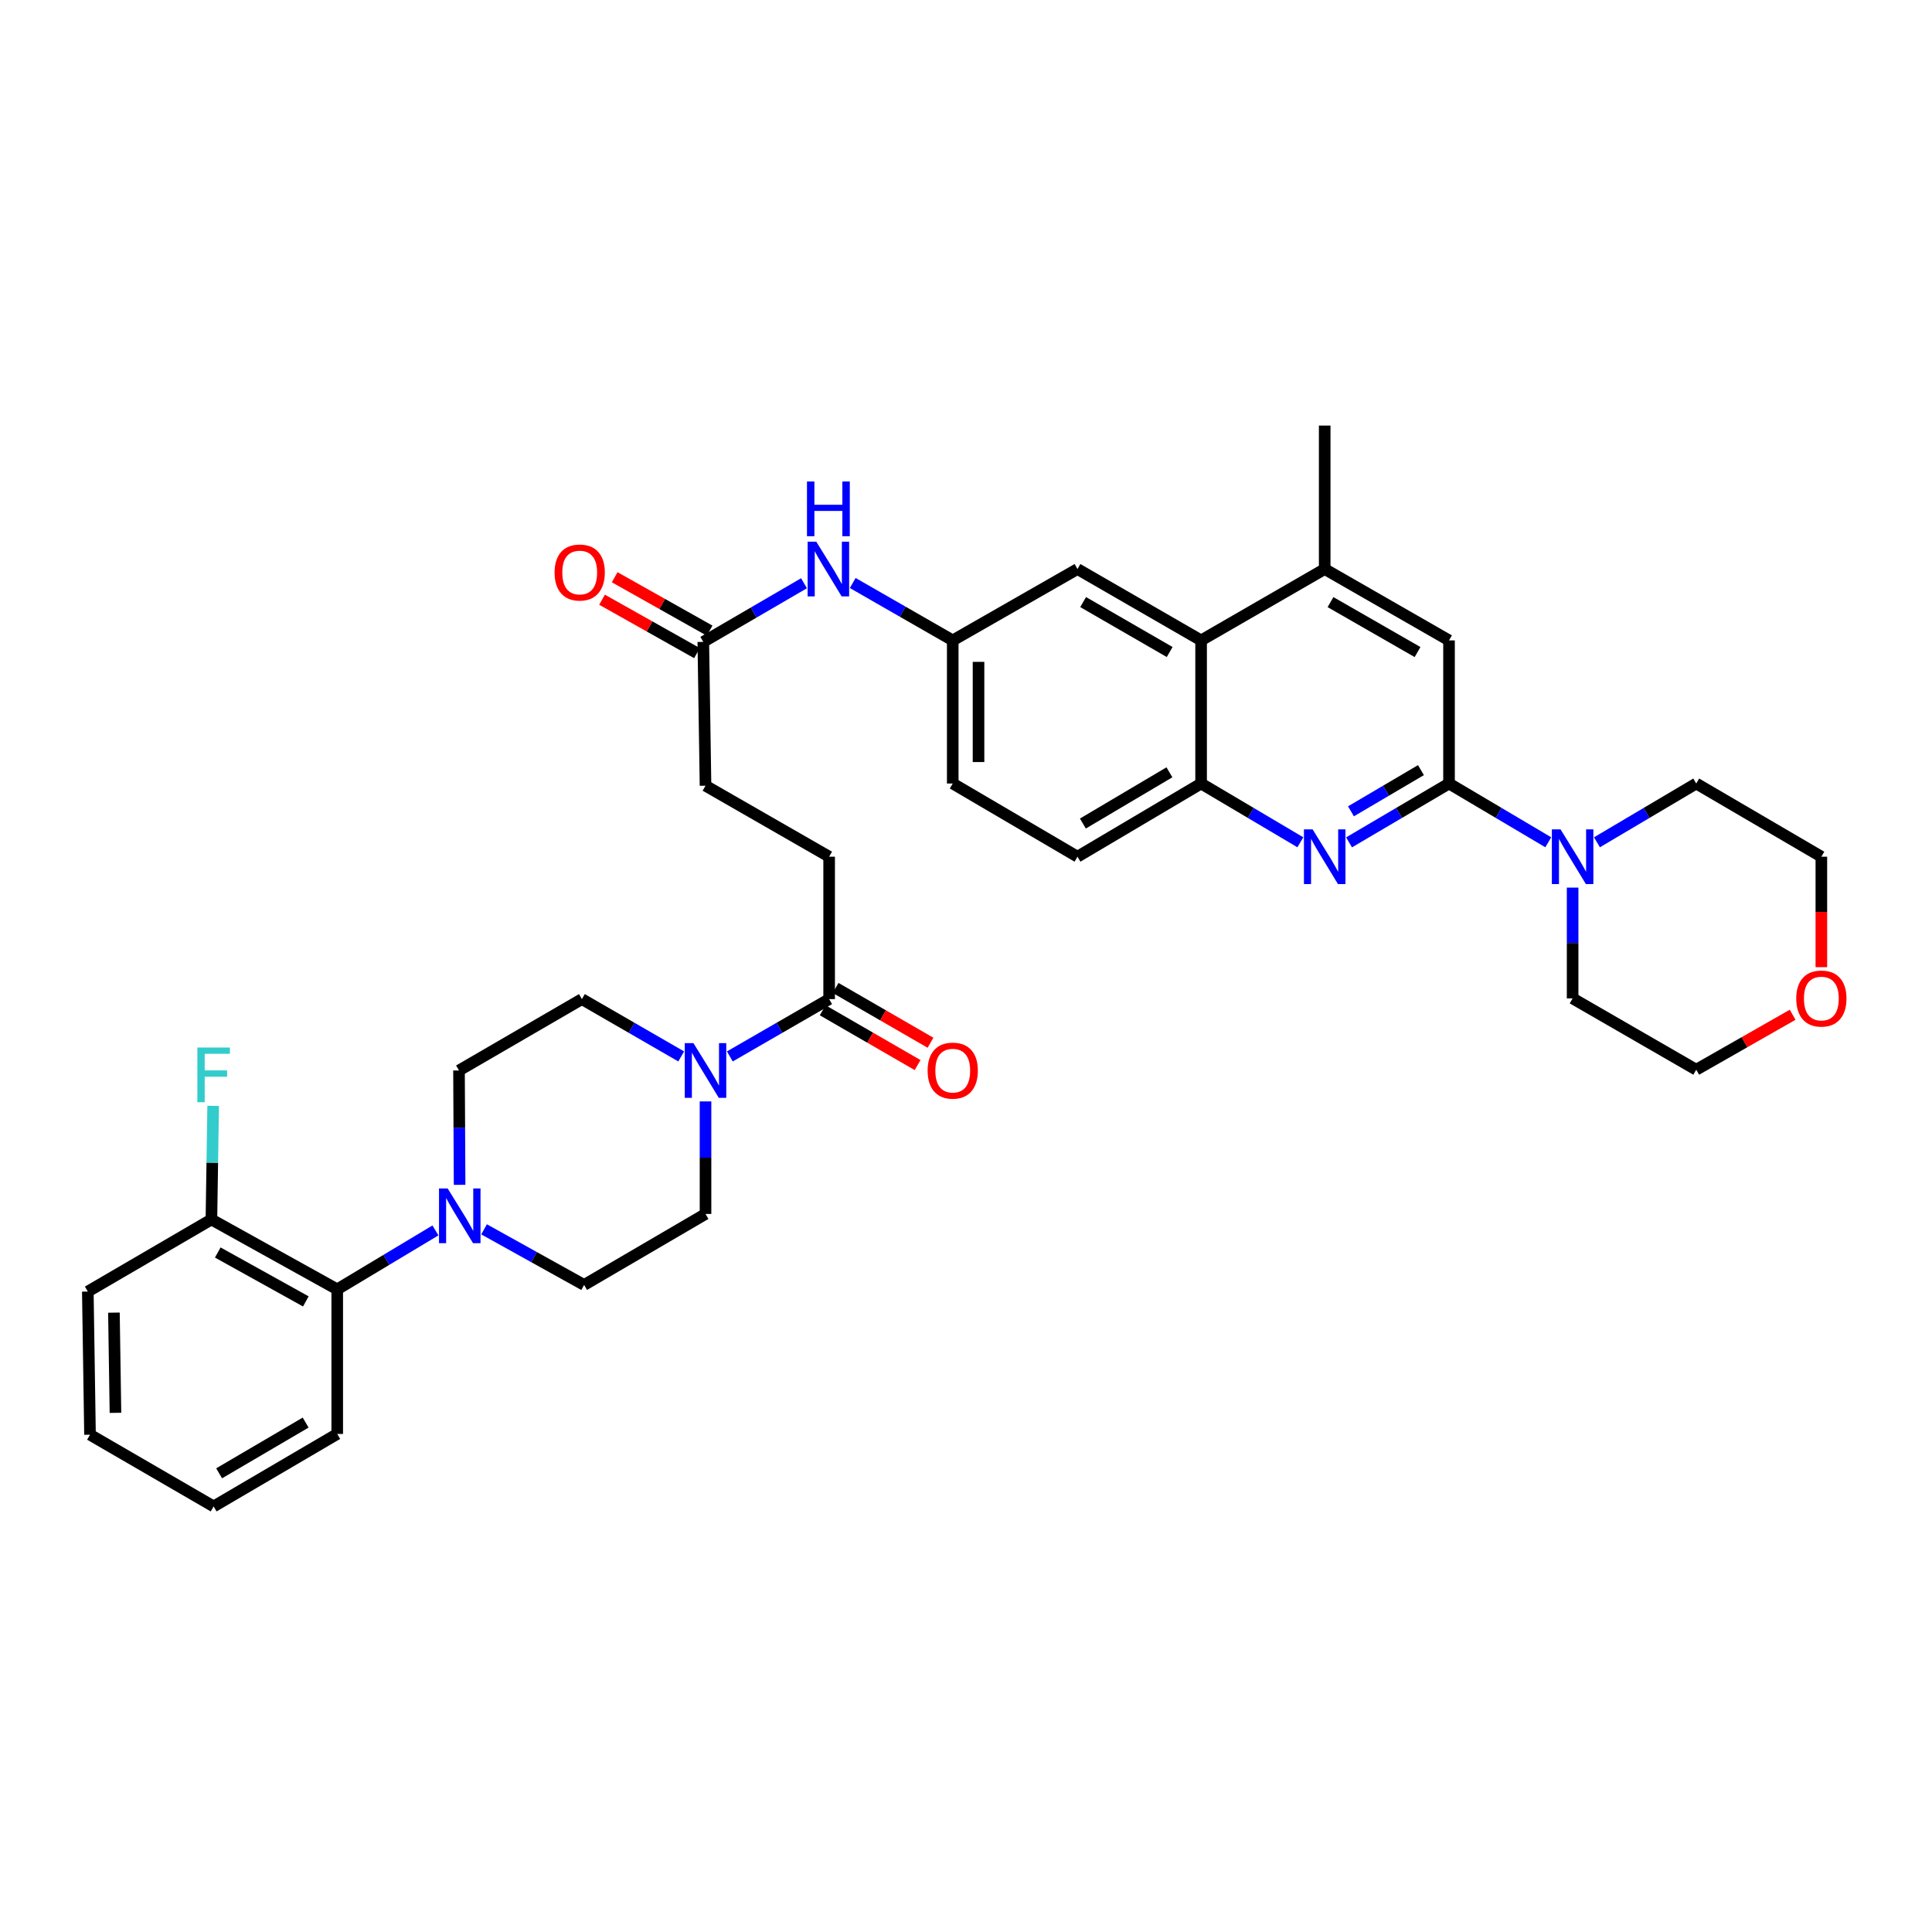 <?xml version='1.0' encoding='iso-8859-1'?>
<svg version='1.1' baseProfile='full'
              xmlns='http://www.w3.org/2000/svg'
                      xmlns:rdkit='http://www.rdkit.org/xml'
                      xmlns:xlink='http://www.w3.org/1999/xlink'
                  xml:space='preserve'
width='1000px' height='1000px' viewBox='0 0 1000 1000'>
<!-- END OF HEADER -->
<rect style='opacity:1.0;fill:#FFFFFF;stroke:none' width='1000' height='1000' x='0' y='0'> </rect>
<path class='bond-0' d='M 750.011,405.547 L 724.139,420.776' style='fill:none;fill-rule:evenodd;stroke:#000000;stroke-width:6px;stroke-linecap:butt;stroke-linejoin:miter;stroke-opacity:1' />
<path class='bond-0' d='M 724.139,420.776 L 698.267,436.006' style='fill:none;fill-rule:evenodd;stroke:#0000FF;stroke-width:6px;stroke-linecap:butt;stroke-linejoin:miter;stroke-opacity:1' />
<path class='bond-0' d='M 735.479,398.614 L 717.369,409.275' style='fill:none;fill-rule:evenodd;stroke:#000000;stroke-width:6px;stroke-linecap:butt;stroke-linejoin:miter;stroke-opacity:1' />
<path class='bond-0' d='M 717.369,409.275 L 699.259,419.936' style='fill:none;fill-rule:evenodd;stroke:#0000FF;stroke-width:6px;stroke-linecap:butt;stroke-linejoin:miter;stroke-opacity:1' />
<path class='bond-3' d='M 750.011,405.547 L 775.698,420.757' style='fill:none;fill-rule:evenodd;stroke:#000000;stroke-width:6px;stroke-linecap:butt;stroke-linejoin:miter;stroke-opacity:1' />
<path class='bond-3' d='M 775.698,420.757 L 801.385,435.967' style='fill:none;fill-rule:evenodd;stroke:#0000FF;stroke-width:6px;stroke-linecap:butt;stroke-linejoin:miter;stroke-opacity:1' />
<path class='bond-8' d='M 750.011,405.547 L 750.011,331.468' style='fill:none;fill-rule:evenodd;stroke:#000000;stroke-width:6px;stroke-linecap:butt;stroke-linejoin:miter;stroke-opacity:1' />
<path class='bond-4' d='M 673.062,435.967 L 647.375,420.757' style='fill:none;fill-rule:evenodd;stroke:#0000FF;stroke-width:6px;stroke-linecap:butt;stroke-linejoin:miter;stroke-opacity:1' />
<path class='bond-4' d='M 647.375,420.757 L 621.688,405.547' style='fill:none;fill-rule:evenodd;stroke:#000000;stroke-width:6px;stroke-linecap:butt;stroke-linejoin:miter;stroke-opacity:1' />
<path class='bond-1' d='M 377.763,546.808 L 403.463,531.971' style='fill:none;fill-rule:evenodd;stroke:#0000FF;stroke-width:6px;stroke-linecap:butt;stroke-linejoin:miter;stroke-opacity:1' />
<path class='bond-1' d='M 403.463,531.971 L 429.163,517.135' style='fill:none;fill-rule:evenodd;stroke:#000000;stroke-width:6px;stroke-linecap:butt;stroke-linejoin:miter;stroke-opacity:1' />
<path class='bond-13' d='M 352.589,546.808 L 326.889,531.971' style='fill:none;fill-rule:evenodd;stroke:#0000FF;stroke-width:6px;stroke-linecap:butt;stroke-linejoin:miter;stroke-opacity:1' />
<path class='bond-13' d='M 326.889,531.971 L 301.189,517.135' style='fill:none;fill-rule:evenodd;stroke:#000000;stroke-width:6px;stroke-linecap:butt;stroke-linejoin:miter;stroke-opacity:1' />
<path class='bond-14' d='M 365.176,570.091 L 365.176,599.214' style='fill:none;fill-rule:evenodd;stroke:#0000FF;stroke-width:6px;stroke-linecap:butt;stroke-linejoin:miter;stroke-opacity:1' />
<path class='bond-14' d='M 365.176,599.214 L 365.176,628.338' style='fill:none;fill-rule:evenodd;stroke:#000000;stroke-width:6px;stroke-linecap:butt;stroke-linejoin:miter;stroke-opacity:1' />
<path class='bond-2' d='M 250.553,636.302 L 276.446,650.693' style='fill:none;fill-rule:evenodd;stroke:#0000FF;stroke-width:6px;stroke-linecap:butt;stroke-linejoin:miter;stroke-opacity:1' />
<path class='bond-2' d='M 276.446,650.693 L 302.338,665.084' style='fill:none;fill-rule:evenodd;stroke:#000000;stroke-width:6px;stroke-linecap:butt;stroke-linejoin:miter;stroke-opacity:1' />
<path class='bond-9' d='M 225.383,636.863 L 199.966,652.116' style='fill:none;fill-rule:evenodd;stroke:#0000FF;stroke-width:6px;stroke-linecap:butt;stroke-linejoin:miter;stroke-opacity:1' />
<path class='bond-9' d='M 199.966,652.116 L 174.549,667.368' style='fill:none;fill-rule:evenodd;stroke:#000000;stroke-width:6px;stroke-linecap:butt;stroke-linejoin:miter;stroke-opacity:1' />
<path class='bond-39' d='M 237.889,613.268 L 237.734,583.671' style='fill:none;fill-rule:evenodd;stroke:#0000FF;stroke-width:6px;stroke-linecap:butt;stroke-linejoin:miter;stroke-opacity:1' />
<path class='bond-39' d='M 237.734,583.671 L 237.579,554.074' style='fill:none;fill-rule:evenodd;stroke:#000000;stroke-width:6px;stroke-linecap:butt;stroke-linejoin:miter;stroke-opacity:1' />
<path class='bond-27' d='M 826.583,435.969 L 852.277,420.758' style='fill:none;fill-rule:evenodd;stroke:#0000FF;stroke-width:6px;stroke-linecap:butt;stroke-linejoin:miter;stroke-opacity:1' />
<path class='bond-27' d='M 852.277,420.758 L 877.971,405.547' style='fill:none;fill-rule:evenodd;stroke:#000000;stroke-width:6px;stroke-linecap:butt;stroke-linejoin:miter;stroke-opacity:1' />
<path class='bond-28' d='M 813.984,459.421 L 813.984,488.092' style='fill:none;fill-rule:evenodd;stroke:#0000FF;stroke-width:6px;stroke-linecap:butt;stroke-linejoin:miter;stroke-opacity:1' />
<path class='bond-28' d='M 813.984,488.092 L 813.984,516.764' style='fill:none;fill-rule:evenodd;stroke:#000000;stroke-width:6px;stroke-linecap:butt;stroke-linejoin:miter;stroke-opacity:1' />
<path class='bond-21' d='M 621.688,405.547 L 557.701,443.427' style='fill:none;fill-rule:evenodd;stroke:#000000;stroke-width:6px;stroke-linecap:butt;stroke-linejoin:miter;stroke-opacity:1' />
<path class='bond-21' d='M 605.291,399.744 L 560.5,426.261' style='fill:none;fill-rule:evenodd;stroke:#000000;stroke-width:6px;stroke-linecap:butt;stroke-linejoin:miter;stroke-opacity:1' />
<path class='bond-36' d='M 621.688,405.547 L 621.688,331.468' style='fill:none;fill-rule:evenodd;stroke:#000000;stroke-width:6px;stroke-linecap:butt;stroke-linejoin:miter;stroke-opacity:1' />
<path class='bond-5' d='M 621.688,331.468 L 685.661,294.536' style='fill:none;fill-rule:evenodd;stroke:#000000;stroke-width:6px;stroke-linecap:butt;stroke-linejoin:miter;stroke-opacity:1' />
<path class='bond-12' d='M 621.688,331.468 L 557.701,294.536' style='fill:none;fill-rule:evenodd;stroke:#000000;stroke-width:6px;stroke-linecap:butt;stroke-linejoin:miter;stroke-opacity:1' />
<path class='bond-12' d='M 605.419,337.487 L 560.628,311.635' style='fill:none;fill-rule:evenodd;stroke:#000000;stroke-width:6px;stroke-linecap:butt;stroke-linejoin:miter;stroke-opacity:1' />
<path class='bond-6' d='M 429.163,517.135 L 429.163,443.427' style='fill:none;fill-rule:evenodd;stroke:#000000;stroke-width:6px;stroke-linecap:butt;stroke-linejoin:miter;stroke-opacity:1' />
<path class='bond-19' d='M 425.826,522.914 L 450.389,537.097' style='fill:none;fill-rule:evenodd;stroke:#000000;stroke-width:6px;stroke-linecap:butt;stroke-linejoin:miter;stroke-opacity:1' />
<path class='bond-19' d='M 450.389,537.097 L 474.952,551.28' style='fill:none;fill-rule:evenodd;stroke:#FF0000;stroke-width:6px;stroke-linecap:butt;stroke-linejoin:miter;stroke-opacity:1' />
<path class='bond-19' d='M 432.5,511.356 L 457.063,525.539' style='fill:none;fill-rule:evenodd;stroke:#000000;stroke-width:6px;stroke-linecap:butt;stroke-linejoin:miter;stroke-opacity:1' />
<path class='bond-19' d='M 457.063,525.539 L 481.625,539.722' style='fill:none;fill-rule:evenodd;stroke:#FF0000;stroke-width:6px;stroke-linecap:butt;stroke-linejoin:miter;stroke-opacity:1' />
<path class='bond-7' d='M 685.661,294.536 L 750.011,331.468' style='fill:none;fill-rule:evenodd;stroke:#000000;stroke-width:6px;stroke-linecap:butt;stroke-linejoin:miter;stroke-opacity:1' />
<path class='bond-7' d='M 688.67,311.651 L 733.715,337.504' style='fill:none;fill-rule:evenodd;stroke:#000000;stroke-width:6px;stroke-linecap:butt;stroke-linejoin:miter;stroke-opacity:1' />
<path class='bond-29' d='M 685.661,294.536 L 685.661,220.273' style='fill:none;fill-rule:evenodd;stroke:#000000;stroke-width:6px;stroke-linecap:butt;stroke-linejoin:miter;stroke-opacity:1' />
<path class='bond-18' d='M 174.549,667.368 L 109.427,631.2' style='fill:none;fill-rule:evenodd;stroke:#000000;stroke-width:6px;stroke-linecap:butt;stroke-linejoin:miter;stroke-opacity:1' />
<path class='bond-18' d='M 158.3,673.61 L 112.715,648.292' style='fill:none;fill-rule:evenodd;stroke:#000000;stroke-width:6px;stroke-linecap:butt;stroke-linejoin:miter;stroke-opacity:1' />
<path class='bond-30' d='M 174.549,667.368 L 174.549,742.21' style='fill:none;fill-rule:evenodd;stroke:#000000;stroke-width:6px;stroke-linecap:butt;stroke-linejoin:miter;stroke-opacity:1' />
<path class='bond-10' d='M 364.027,332.239 L 390.092,317.06' style='fill:none;fill-rule:evenodd;stroke:#000000;stroke-width:6px;stroke-linecap:butt;stroke-linejoin:miter;stroke-opacity:1' />
<path class='bond-10' d='M 390.092,317.06 L 416.157,301.882' style='fill:none;fill-rule:evenodd;stroke:#0000FF;stroke-width:6px;stroke-linecap:butt;stroke-linejoin:miter;stroke-opacity:1' />
<path class='bond-22' d='M 367.298,326.423 L 342.73,312.601' style='fill:none;fill-rule:evenodd;stroke:#000000;stroke-width:6px;stroke-linecap:butt;stroke-linejoin:miter;stroke-opacity:1' />
<path class='bond-22' d='M 342.73,312.601 L 318.161,298.779' style='fill:none;fill-rule:evenodd;stroke:#FF0000;stroke-width:6px;stroke-linecap:butt;stroke-linejoin:miter;stroke-opacity:1' />
<path class='bond-22' d='M 360.755,338.055 L 336.186,324.233' style='fill:none;fill-rule:evenodd;stroke:#000000;stroke-width:6px;stroke-linecap:butt;stroke-linejoin:miter;stroke-opacity:1' />
<path class='bond-22' d='M 336.186,324.233 L 311.617,310.411' style='fill:none;fill-rule:evenodd;stroke:#FF0000;stroke-width:6px;stroke-linecap:butt;stroke-linejoin:miter;stroke-opacity:1' />
<path class='bond-24' d='M 364.027,332.239 L 365.176,406.681' style='fill:none;fill-rule:evenodd;stroke:#000000;stroke-width:6px;stroke-linecap:butt;stroke-linejoin:miter;stroke-opacity:1' />
<path class='bond-11' d='M 441.365,301.763 L 467.25,316.616' style='fill:none;fill-rule:evenodd;stroke:#0000FF;stroke-width:6px;stroke-linecap:butt;stroke-linejoin:miter;stroke-opacity:1' />
<path class='bond-11' d='M 467.25,316.616 L 493.135,331.468' style='fill:none;fill-rule:evenodd;stroke:#000000;stroke-width:6px;stroke-linecap:butt;stroke-linejoin:miter;stroke-opacity:1' />
<path class='bond-17' d='M 557.701,294.536 L 493.135,331.468' style='fill:none;fill-rule:evenodd;stroke:#000000;stroke-width:6px;stroke-linecap:butt;stroke-linejoin:miter;stroke-opacity:1' />
<path class='bond-16' d='M 301.189,517.135 L 237.579,554.074' style='fill:none;fill-rule:evenodd;stroke:#000000;stroke-width:6px;stroke-linecap:butt;stroke-linejoin:miter;stroke-opacity:1' />
<path class='bond-15' d='M 365.176,628.338 L 302.338,665.084' style='fill:none;fill-rule:evenodd;stroke:#000000;stroke-width:6px;stroke-linecap:butt;stroke-linejoin:miter;stroke-opacity:1' />
<path class='bond-38' d='M 493.135,331.468 L 493.135,405.547' style='fill:none;fill-rule:evenodd;stroke:#000000;stroke-width:6px;stroke-linecap:butt;stroke-linejoin:miter;stroke-opacity:1' />
<path class='bond-38' d='M 506.482,342.58 L 506.482,394.435' style='fill:none;fill-rule:evenodd;stroke:#000000;stroke-width:6px;stroke-linecap:butt;stroke-linejoin:miter;stroke-opacity:1' />
<path class='bond-26' d='M 109.427,631.2 L 109.879,601.794' style='fill:none;fill-rule:evenodd;stroke:#000000;stroke-width:6px;stroke-linecap:butt;stroke-linejoin:miter;stroke-opacity:1' />
<path class='bond-26' d='M 109.879,601.794 L 110.33,572.389' style='fill:none;fill-rule:evenodd;stroke:#33CCCC;stroke-width:6px;stroke-linecap:butt;stroke-linejoin:miter;stroke-opacity:1' />
<path class='bond-33' d='M 109.427,631.2 L 45.455,668.51' style='fill:none;fill-rule:evenodd;stroke:#000000;stroke-width:6px;stroke-linecap:butt;stroke-linejoin:miter;stroke-opacity:1' />
<path class='bond-20' d='M 429.163,443.427 L 365.176,406.681' style='fill:none;fill-rule:evenodd;stroke:#000000;stroke-width:6px;stroke-linecap:butt;stroke-linejoin:miter;stroke-opacity:1' />
<path class='bond-25' d='M 557.701,443.427 L 493.135,405.547' style='fill:none;fill-rule:evenodd;stroke:#000000;stroke-width:6px;stroke-linecap:butt;stroke-linejoin:miter;stroke-opacity:1' />
<path class='bond-23' d='M 927.866,525.237 L 902.918,539.459' style='fill:none;fill-rule:evenodd;stroke:#FF0000;stroke-width:6px;stroke-linecap:butt;stroke-linejoin:miter;stroke-opacity:1' />
<path class='bond-23' d='M 902.918,539.459 L 877.971,553.681' style='fill:none;fill-rule:evenodd;stroke:#000000;stroke-width:6px;stroke-linecap:butt;stroke-linejoin:miter;stroke-opacity:1' />
<path class='bond-37' d='M 942.729,500.611 L 942.729,472.019' style='fill:none;fill-rule:evenodd;stroke:#FF0000;stroke-width:6px;stroke-linecap:butt;stroke-linejoin:miter;stroke-opacity:1' />
<path class='bond-37' d='M 942.729,472.019 L 942.729,443.427' style='fill:none;fill-rule:evenodd;stroke:#000000;stroke-width:6px;stroke-linecap:butt;stroke-linejoin:miter;stroke-opacity:1' />
<path class='bond-31' d='M 877.971,405.547 L 942.729,443.427' style='fill:none;fill-rule:evenodd;stroke:#000000;stroke-width:6px;stroke-linecap:butt;stroke-linejoin:miter;stroke-opacity:1' />
<path class='bond-32' d='M 813.984,516.764 L 877.971,553.681' style='fill:none;fill-rule:evenodd;stroke:#000000;stroke-width:6px;stroke-linecap:butt;stroke-linejoin:miter;stroke-opacity:1' />
<path class='bond-34' d='M 174.549,742.21 L 110.576,779.727' style='fill:none;fill-rule:evenodd;stroke:#000000;stroke-width:6px;stroke-linecap:butt;stroke-linejoin:miter;stroke-opacity:1' />
<path class='bond-34' d='M 158.201,736.325 L 113.42,762.587' style='fill:none;fill-rule:evenodd;stroke:#000000;stroke-width:6px;stroke-linecap:butt;stroke-linejoin:miter;stroke-opacity:1' />
<path class='bond-40' d='M 45.455,668.51 L 46.589,742.603' style='fill:none;fill-rule:evenodd;stroke:#000000;stroke-width:6px;stroke-linecap:butt;stroke-linejoin:miter;stroke-opacity:1' />
<path class='bond-40' d='M 58.969,679.419 L 59.763,731.285' style='fill:none;fill-rule:evenodd;stroke:#000000;stroke-width:6px;stroke-linecap:butt;stroke-linejoin:miter;stroke-opacity:1' />
<path class='bond-35' d='M 110.576,779.727 L 46.589,742.603' style='fill:none;fill-rule:evenodd;stroke:#000000;stroke-width:6px;stroke-linecap:butt;stroke-linejoin:miter;stroke-opacity:1' />
<path  class='atom-1' d='M 679.401 429.267
L 688.681 444.267
Q 689.601 445.747, 691.081 448.427
Q 692.561 451.107, 692.641 451.267
L 692.641 429.267
L 696.401 429.267
L 696.401 457.587
L 692.521 457.587
L 682.561 441.187
Q 681.401 439.267, 680.161 437.067
Q 678.961 434.867, 678.601 434.187
L 678.601 457.587
L 674.921 457.587
L 674.921 429.267
L 679.401 429.267
' fill='#0000FF'/>
<path  class='atom-2' d='M 358.916 539.914
L 368.196 554.914
Q 369.116 556.394, 370.596 559.074
Q 372.076 561.754, 372.156 561.914
L 372.156 539.914
L 375.916 539.914
L 375.916 568.234
L 372.036 568.234
L 362.076 551.834
Q 360.916 549.914, 359.676 547.714
Q 358.476 545.514, 358.116 544.834
L 358.116 568.234
L 354.436 568.234
L 354.436 539.914
L 358.916 539.914
' fill='#0000FF'/>
<path  class='atom-3' d='M 231.712 615.149
L 240.992 630.149
Q 241.912 631.629, 243.392 634.309
Q 244.872 636.989, 244.952 637.149
L 244.952 615.149
L 248.712 615.149
L 248.712 643.469
L 244.832 643.469
L 234.872 627.069
Q 233.712 625.149, 232.472 622.949
Q 231.272 620.749, 230.912 620.069
L 230.912 643.469
L 227.232 643.469
L 227.232 615.149
L 231.712 615.149
' fill='#0000FF'/>
<path  class='atom-4' d='M 807.724 429.267
L 817.004 444.267
Q 817.924 445.747, 819.404 448.427
Q 820.884 451.107, 820.964 451.267
L 820.964 429.267
L 824.724 429.267
L 824.724 457.587
L 820.844 457.587
L 810.884 441.187
Q 809.724 439.267, 808.484 437.067
Q 807.284 434.867, 806.924 434.187
L 806.924 457.587
L 803.244 457.587
L 803.244 429.267
L 807.724 429.267
' fill='#0000FF'/>
<path  class='atom-12' d='M 422.51 280.376
L 431.79 295.376
Q 432.71 296.856, 434.19 299.536
Q 435.67 302.216, 435.75 302.376
L 435.75 280.376
L 439.51 280.376
L 439.51 308.696
L 435.63 308.696
L 425.67 292.296
Q 424.51 290.376, 423.27 288.176
Q 422.07 285.976, 421.71 285.296
L 421.71 308.696
L 418.03 308.696
L 418.03 280.376
L 422.51 280.376
' fill='#0000FF'/>
<path  class='atom-12' d='M 417.69 249.224
L 421.53 249.224
L 421.53 261.264
L 436.01 261.264
L 436.01 249.224
L 439.85 249.224
L 439.85 277.544
L 436.01 277.544
L 436.01 264.464
L 421.53 264.464
L 421.53 277.544
L 417.69 277.544
L 417.69 249.224
' fill='#0000FF'/>
<path  class='atom-20' d='M 480.135 554.154
Q 480.135 547.354, 483.495 543.554
Q 486.855 539.754, 493.135 539.754
Q 499.415 539.754, 502.775 543.554
Q 506.135 547.354, 506.135 554.154
Q 506.135 561.034, 502.735 564.954
Q 499.335 568.834, 493.135 568.834
Q 486.895 568.834, 483.495 564.954
Q 480.135 561.074, 480.135 554.154
M 493.135 565.634
Q 497.455 565.634, 499.775 562.754
Q 502.135 559.834, 502.135 554.154
Q 502.135 548.594, 499.775 545.794
Q 497.455 542.954, 493.135 542.954
Q 488.815 542.954, 486.455 545.754
Q 484.135 548.554, 484.135 554.154
Q 484.135 559.874, 486.455 562.754
Q 488.815 565.634, 493.135 565.634
' fill='#FF0000'/>
<path  class='atom-23' d='M 287.054 296.329
Q 287.054 289.529, 290.414 285.729
Q 293.774 281.929, 300.054 281.929
Q 306.334 281.929, 309.694 285.729
Q 313.054 289.529, 313.054 296.329
Q 313.054 303.209, 309.654 307.129
Q 306.254 311.009, 300.054 311.009
Q 293.814 311.009, 290.414 307.129
Q 287.054 303.249, 287.054 296.329
M 300.054 307.809
Q 304.374 307.809, 306.694 304.929
Q 309.054 302.009, 309.054 296.329
Q 309.054 290.769, 306.694 287.969
Q 304.374 285.129, 300.054 285.129
Q 295.734 285.129, 293.374 287.929
Q 291.054 290.729, 291.054 296.329
Q 291.054 302.049, 293.374 304.929
Q 295.734 307.809, 300.054 307.809
' fill='#FF0000'/>
<path  class='atom-24' d='M 929.729 516.844
Q 929.729 510.044, 933.089 506.244
Q 936.449 502.444, 942.729 502.444
Q 949.009 502.444, 952.369 506.244
Q 955.729 510.044, 955.729 516.844
Q 955.729 523.724, 952.329 527.644
Q 948.929 531.524, 942.729 531.524
Q 936.489 531.524, 933.089 527.644
Q 929.729 523.764, 929.729 516.844
M 942.729 528.324
Q 947.049 528.324, 949.369 525.444
Q 951.729 522.524, 951.729 516.844
Q 951.729 511.284, 949.369 508.484
Q 947.049 505.644, 942.729 505.644
Q 938.409 505.644, 936.049 508.444
Q 933.729 511.244, 933.729 516.844
Q 933.729 522.564, 936.049 525.444
Q 938.409 528.324, 942.729 528.324
' fill='#FF0000'/>
<path  class='atom-27' d='M 102.156 542.198
L 118.996 542.198
L 118.996 545.438
L 105.956 545.438
L 105.956 554.038
L 117.556 554.038
L 117.556 557.318
L 105.956 557.318
L 105.956 570.518
L 102.156 570.518
L 102.156 542.198
' fill='#33CCCC'/>
</svg>
